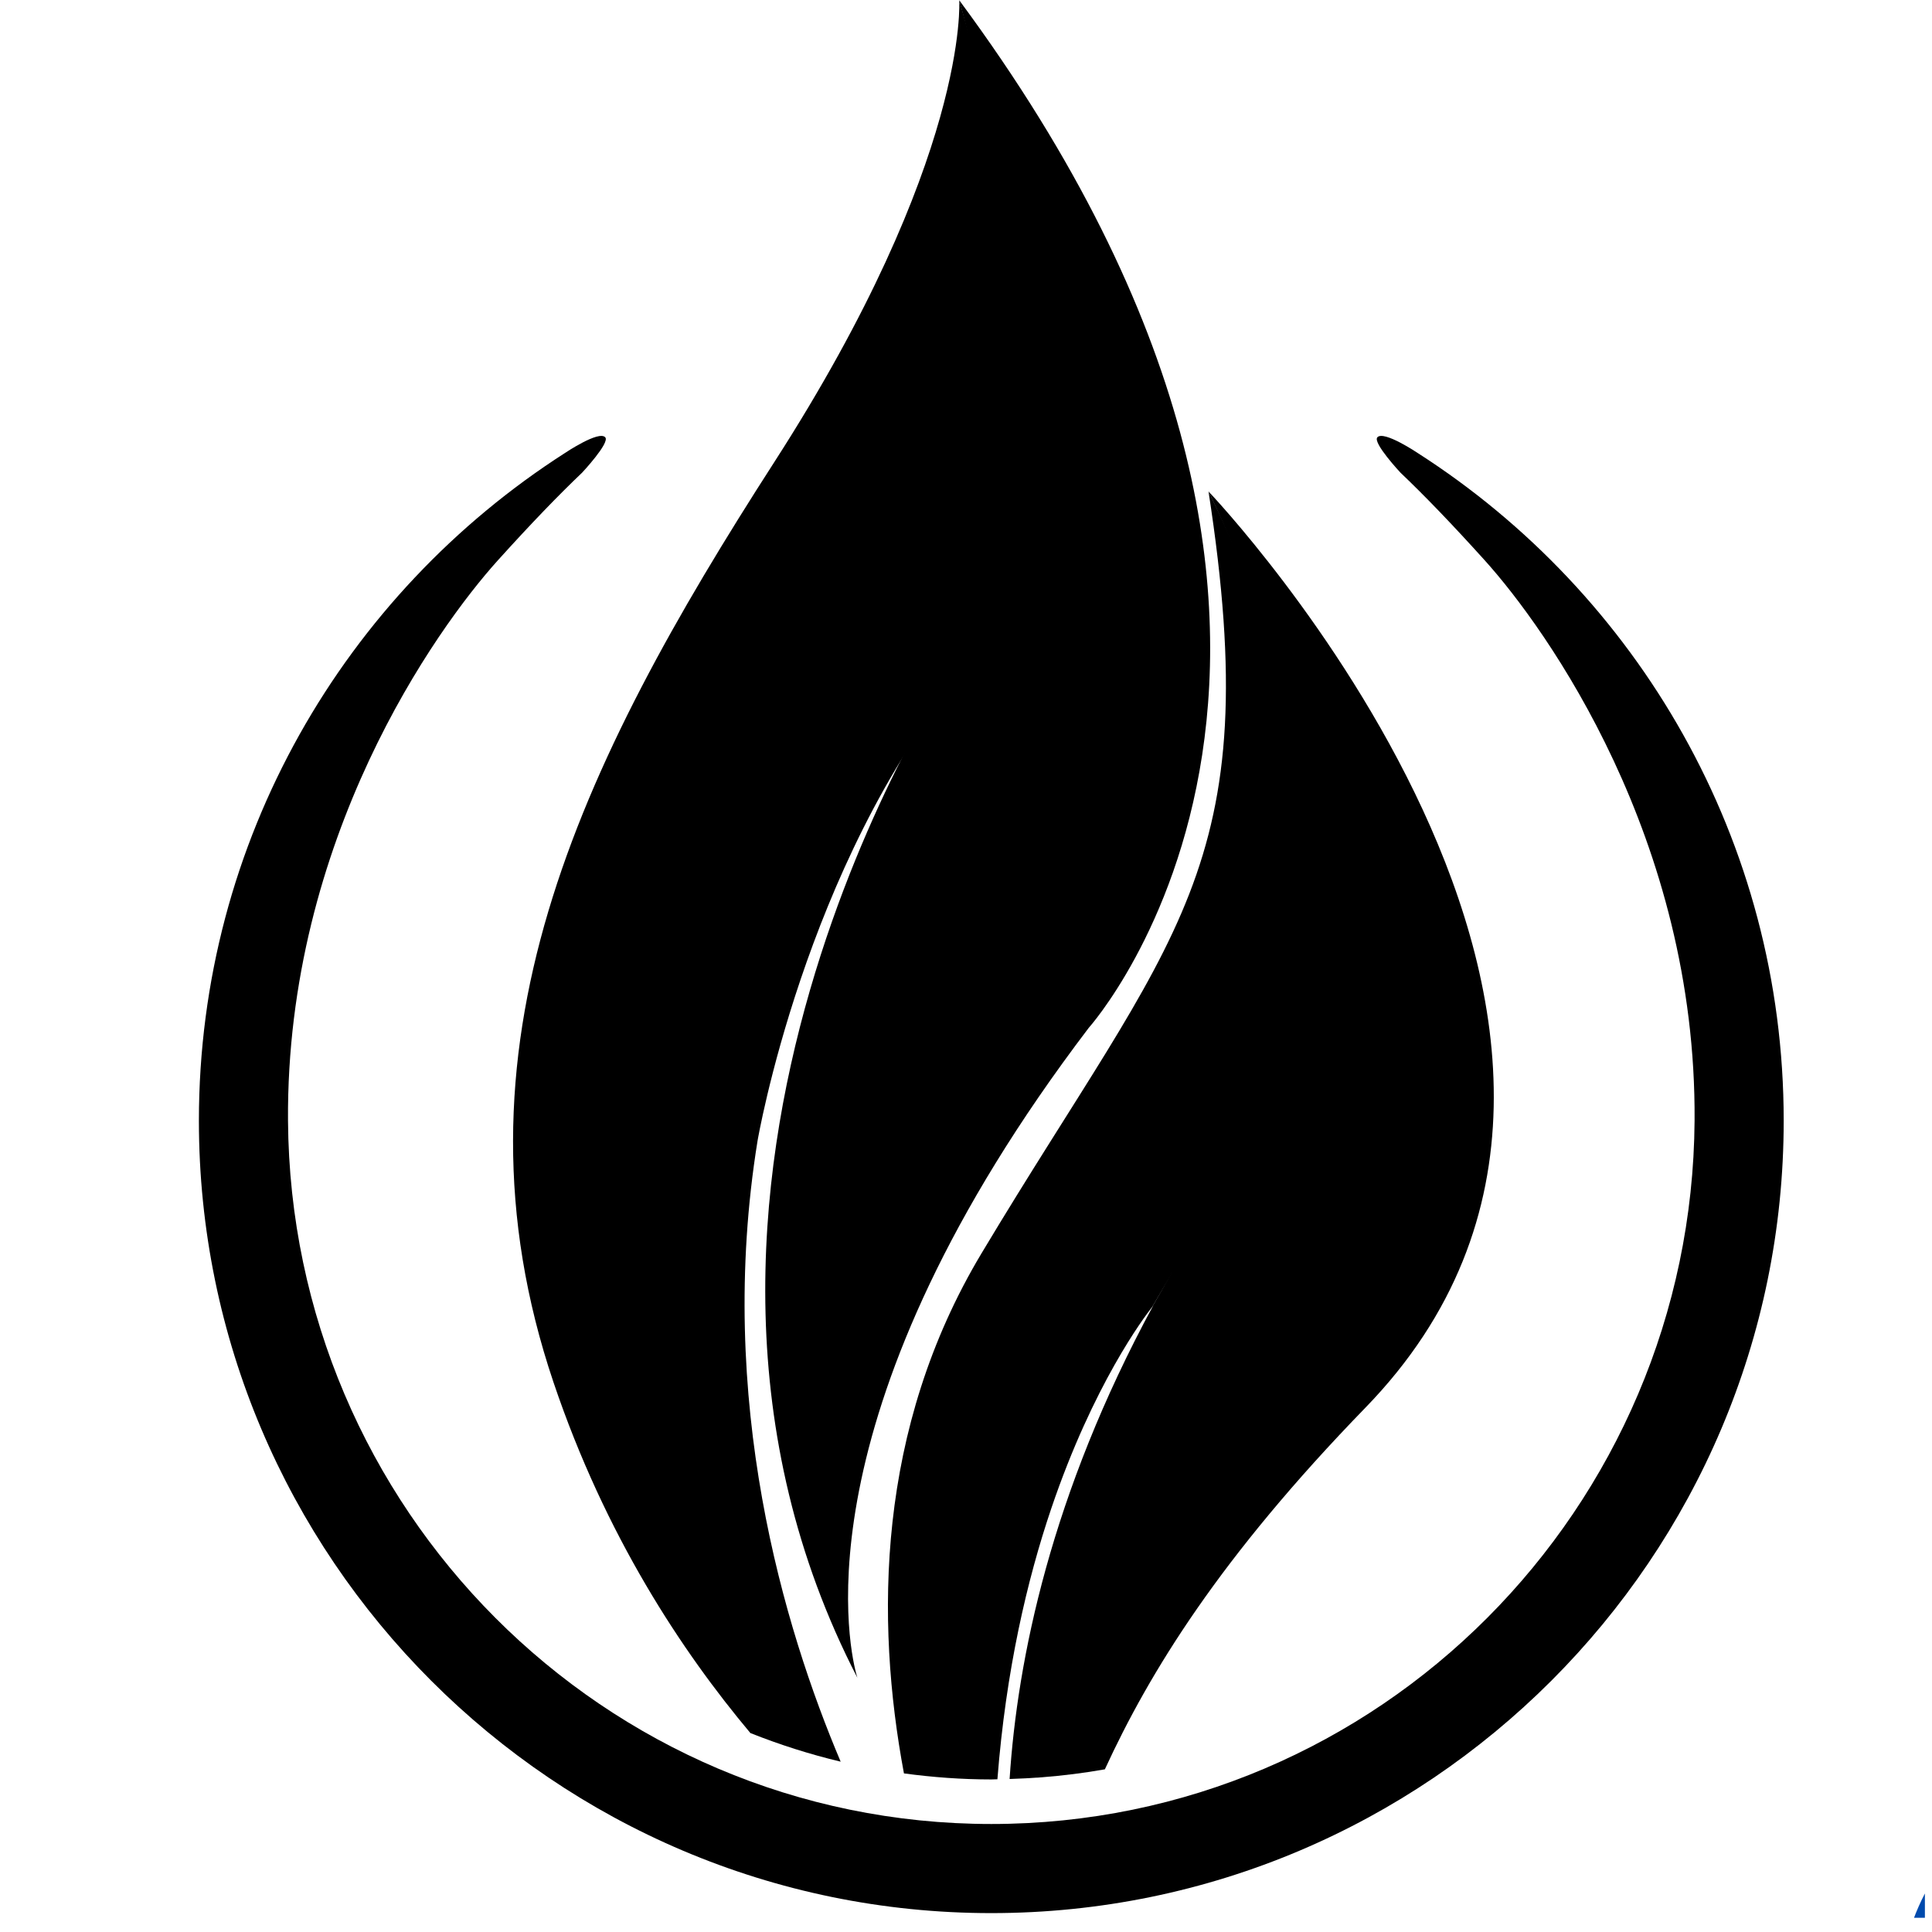 <svg xmlns="http://www.w3.org/2000/svg" xmlns:xlink="http://www.w3.org/1999/xlink" width="180" zoomAndPan="magnify" viewBox="0 0 135 135" height="180" preserveAspectRatio="xMidYMid meet" version="1.0"><defs><clipPath id="06801202f7"><path d="M 13.898 30 L 124.824 30 L 124.824 134 L 13.898 134 Z M 13.898 30 " clip-rule="nonzero"/></clipPath><clipPath id="aaf97a789a"><path d="M 132.711 125 L 134.504 125 L 134.504 134.008 L 132.711 134.008 Z M 132.711 125 " clip-rule="nonzero"/></clipPath></defs><g clip-path="url(#06801202f7)"><path fill="#000000" d="M 99.059 31.652 C 99.059 31.652 96.684 30.055 96.242 30.559 C 95.906 30.941 97.859 33.027 97.859 33.027 C 99.531 34.621 101.434 36.59 103.742 39.148 C 108.078 43.953 118.551 58.629 118.41 78.309 C 118.223 105.406 96.363 127.453 69.27 127.453 C 42.172 127.453 20.312 105.406 20.125 78.309 C 19.988 58.629 30.457 43.953 34.793 39.148 C 37.102 36.59 39.004 34.621 40.676 33.027 C 40.676 33.027 42.629 30.941 42.293 30.559 C 41.852 30.055 39.48 31.652 39.48 31.652 C 24.105 41.504 13.898 58.738 13.898 78.309 C 13.898 108.84 38.734 133.68 69.266 133.68 C 99.797 133.68 124.637 108.84 124.637 78.309 C 124.641 58.738 114.43 41.504 99.059 31.652 Z M 99.059 31.652 " fill-opacity="1" fill-rule="nonzero"/></g><path fill="#000000" d="M 84.445 34.34 C 84.445 34.34 96.723 58.934 90 72.793 C 86.906 79.164 83.91 85.477 80.504 91.332 C 80.547 91.27 80.578 91.234 80.578 91.234 C 73.438 104.402 71.086 115.957 70.547 124.309 C 71.297 124.285 72.043 124.246 72.785 124.191 C 74.277 124.074 75.754 123.891 77.203 123.633 C 80.324 116.852 85.234 108.84 95.41 98.363 C 120.715 72.316 84.445 34.34 84.445 34.34 Z M 84.445 34.34 " fill-opacity="1" fill-rule="nonzero"/><path fill="#000000" d="M 84.445 34.34 C 88.547 60.812 82.047 65.105 68.586 87.574 C 61.227 99.859 61.164 113.215 63.164 123.918 C 65.164 124.188 67.199 124.34 69.27 124.34 C 69.414 124.34 69.555 124.332 69.695 124.328 C 70.289 116.711 71.77 110.391 73.461 105.398 C 76.402 96.73 79.949 92.035 80.504 91.332 C 83.91 85.477 87.559 79.762 90.652 73.395 C 97.375 59.531 84.445 34.34 84.445 34.34 Z M 84.445 34.34 " fill-opacity="1" fill-rule="nonzero"/><path fill="#000000" d="M 67.027 0.016 C 67.027 0.016 75.848 30.637 66.516 46.816 C 66.516 46.816 42.25 83.062 59.914 117.242 C 59.914 117.242 59.879 117.145 59.828 116.949 C 59.207 114.598 55.957 98.293 76.078 71.82 C 76.078 71.824 100.23 44.879 67.027 0.016 Z M 67.027 0.016 " fill-opacity="1" fill-rule="nonzero"/><path fill="#000000" d="M 67.184 47.141 C 76.516 30.961 67.027 0.016 67.027 0.016 C 67.027 0.016 67.766 11.07 54.094 32.305 C 40.422 53.539 30.824 73.32 38.676 96.59 C 42.301 107.328 47.656 115.402 52.434 121.098 C 54.473 121.91 56.578 122.582 58.742 123.098 C 54.793 113.773 50 97.848 52.934 79.719 C 52.934 79.719 56.207 60.5 67.184 47.141 Z M 67.184 47.141 " fill-opacity="1" fill-rule="nonzero"/><g clip-path="url(#aaf97a789a)"><path fill="#004aad" d="M 157.309 126.184 C 157.309 126.184 156.625 125.723 156.496 125.867 C 156.402 125.98 156.965 126.582 156.965 126.582 C 157.445 127.043 157.996 127.609 158.664 128.348 C 159.918 129.738 162.941 133.977 162.902 139.66 C 162.848 147.488 156.531 153.855 148.707 153.855 C 140.879 153.855 134.562 147.488 134.512 139.66 C 134.469 133.977 137.496 129.738 138.746 128.348 C 139.414 127.609 139.965 127.043 140.445 126.582 C 140.445 126.582 141.012 125.977 140.914 125.867 C 140.785 125.723 140.102 126.184 140.102 126.184 C 135.66 129.031 132.711 134.008 132.711 139.66 C 132.711 148.48 139.887 155.656 148.703 155.656 C 157.523 155.656 164.699 148.48 164.699 139.66 C 164.699 134.008 161.75 129.031 157.309 126.184 Z M 157.309 126.184 " fill-opacity="1" fill-rule="nonzero"/></g></svg>